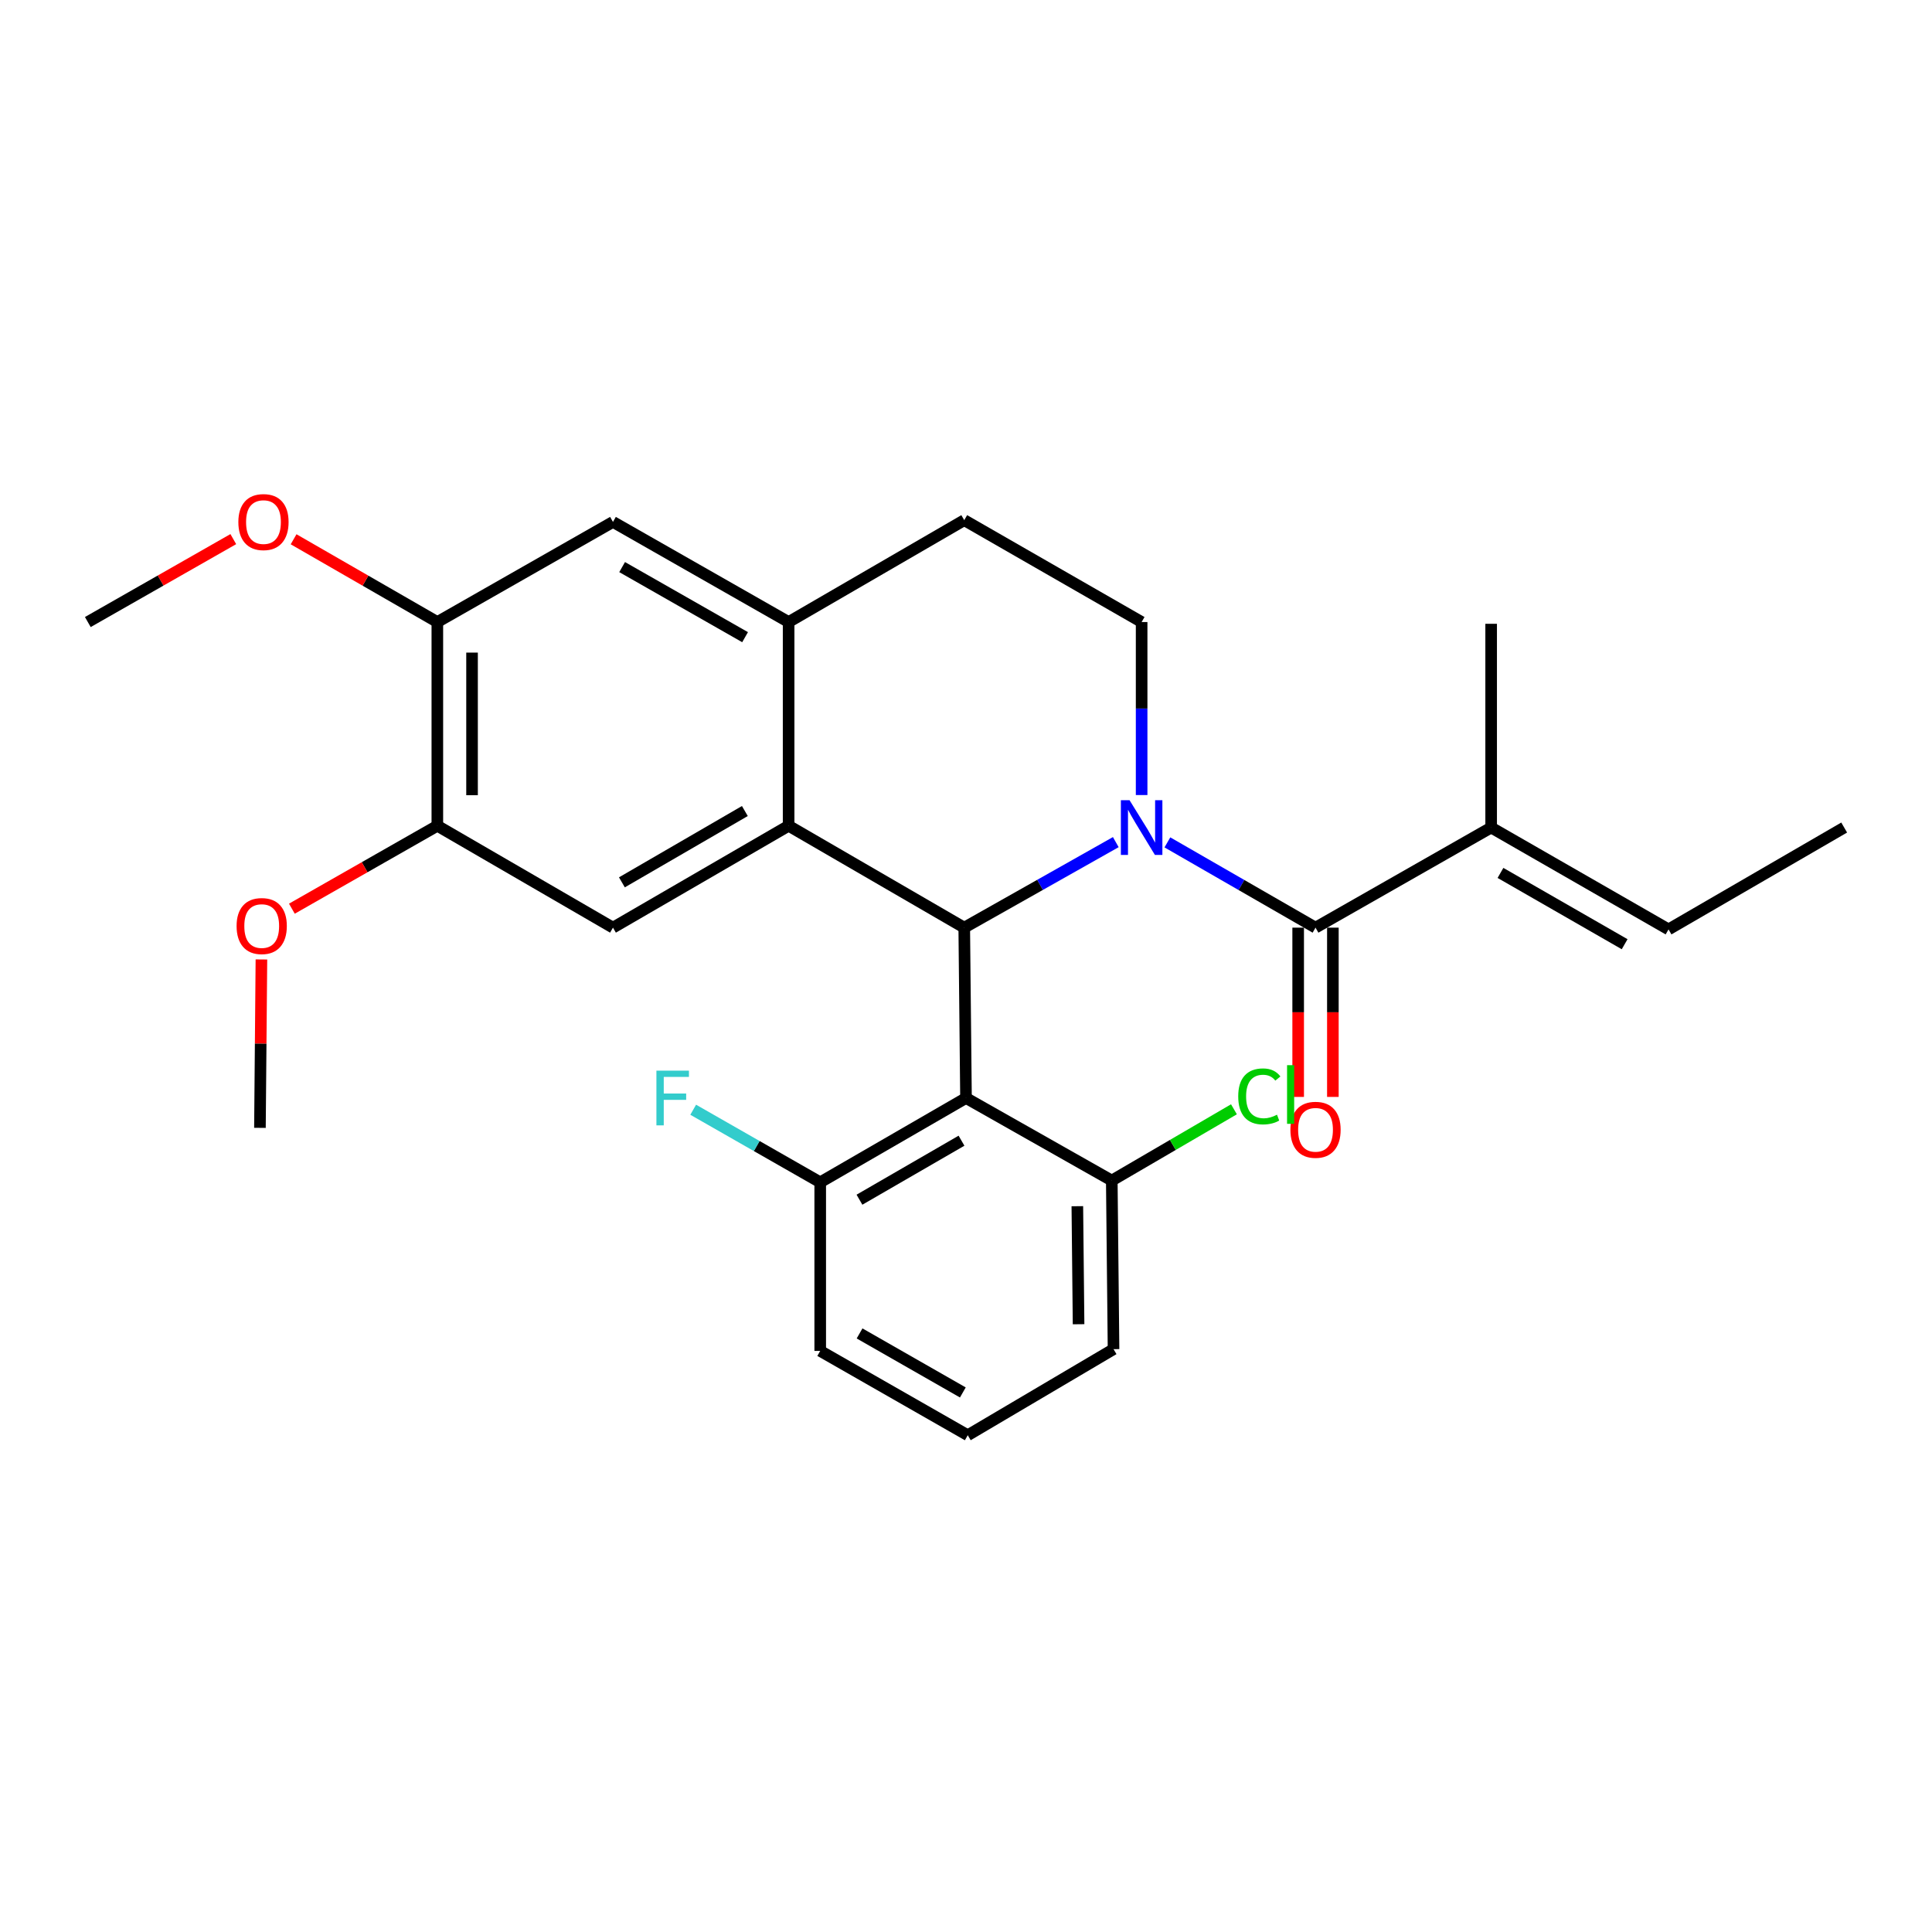 <?xml version='1.0' encoding='iso-8859-1'?>
<svg version='1.1' baseProfile='full'
              xmlns='http://www.w3.org/2000/svg'
                      xmlns:rdkit='http://www.rdkit.org/xml'
                      xmlns:xlink='http://www.w3.org/1999/xlink'
                  xml:space='preserve'
width='1000px' height='1000px' viewBox='0 0 1000 1000'>
<!-- END OF HEADER -->
<rect style='opacity:1.0;fill:#FFFFFF;stroke:none' width='1000' height='1000' x='0' y='0'> </rect>
<path class='bond-0' d='M 226.367,321.969 L 226.367,427.415' style='fill:none;fill-rule:evenodd;stroke:#000000;stroke-width:6px;stroke-linecap:butt;stroke-linejoin:miter;stroke-opacity:1' />
<path class='bond-0' d='M 244.33,337.786 L 244.33,411.598' style='fill:none;fill-rule:evenodd;stroke:#000000;stroke-width:6px;stroke-linecap:butt;stroke-linejoin:miter;stroke-opacity:1' />
<path class='bond-1' d='M 226.367,321.969 L 317.272,270.145' style='fill:none;fill-rule:evenodd;stroke:#000000;stroke-width:6px;stroke-linecap:butt;stroke-linejoin:miter;stroke-opacity:1' />
<path class='bond-2' d='M 226.367,321.969 L 189.166,300.548' style='fill:none;fill-rule:evenodd;stroke:#000000;stroke-width:6px;stroke-linecap:butt;stroke-linejoin:miter;stroke-opacity:1' />
<path class='bond-2' d='M 189.166,300.548 L 151.966,279.126' style='fill:none;fill-rule:evenodd;stroke:#FF0000;stroke-width:6px;stroke-linecap:butt;stroke-linejoin:miter;stroke-opacity:1' />
<path class='bond-3' d='M 226.367,427.415 L 317.272,480.148' style='fill:none;fill-rule:evenodd;stroke:#000000;stroke-width:6px;stroke-linecap:butt;stroke-linejoin:miter;stroke-opacity:1' />
<path class='bond-4' d='M 226.367,427.415 L 188.722,448.876' style='fill:none;fill-rule:evenodd;stroke:#000000;stroke-width:6px;stroke-linecap:butt;stroke-linejoin:miter;stroke-opacity:1' />
<path class='bond-4' d='M 188.722,448.876 L 151.077,470.337' style='fill:none;fill-rule:evenodd;stroke:#FF0000;stroke-width:6px;stroke-linecap:butt;stroke-linejoin:miter;stroke-opacity:1' />
<path class='bond-5' d='M 317.272,480.148 L 408.187,427.415' style='fill:none;fill-rule:evenodd;stroke:#000000;stroke-width:6px;stroke-linecap:butt;stroke-linejoin:miter;stroke-opacity:1' />
<path class='bond-5' d='M 321.896,456.699 L 385.537,419.786' style='fill:none;fill-rule:evenodd;stroke:#000000;stroke-width:6px;stroke-linecap:butt;stroke-linejoin:miter;stroke-opacity:1' />
<path class='bond-6' d='M 317.272,270.145 L 408.187,321.969' style='fill:none;fill-rule:evenodd;stroke:#000000;stroke-width:6px;stroke-linecap:butt;stroke-linejoin:miter;stroke-opacity:1' />
<path class='bond-6' d='M 322.013,293.525 L 385.654,329.802' style='fill:none;fill-rule:evenodd;stroke:#000000;stroke-width:6px;stroke-linecap:butt;stroke-linejoin:miter;stroke-opacity:1' />
<path class='bond-7' d='M 408.187,321.969 L 408.187,427.415' style='fill:none;fill-rule:evenodd;stroke:#000000;stroke-width:6px;stroke-linecap:butt;stroke-linejoin:miter;stroke-opacity:1' />
<path class='bond-8' d='M 408.187,321.969 L 499.092,269.237' style='fill:none;fill-rule:evenodd;stroke:#000000;stroke-width:6px;stroke-linecap:butt;stroke-linejoin:miter;stroke-opacity:1' />
<path class='bond-9' d='M 408.187,427.415 L 499.092,480.148' style='fill:none;fill-rule:evenodd;stroke:#000000;stroke-width:6px;stroke-linecap:butt;stroke-linejoin:miter;stroke-opacity:1' />
<path class='bond-10' d='M 577.529,435.882 L 538.311,458.015' style='fill:none;fill-rule:evenodd;stroke:#0000FF;stroke-width:6px;stroke-linecap:butt;stroke-linejoin:miter;stroke-opacity:1' />
<path class='bond-10' d='M 538.311,458.015 L 499.092,480.148' style='fill:none;fill-rule:evenodd;stroke:#000000;stroke-width:6px;stroke-linecap:butt;stroke-linejoin:miter;stroke-opacity:1' />
<path class='bond-11' d='M 590.905,411.514 L 590.905,366.742' style='fill:none;fill-rule:evenodd;stroke:#0000FF;stroke-width:6px;stroke-linecap:butt;stroke-linejoin:miter;stroke-opacity:1' />
<path class='bond-11' d='M 590.905,366.742 L 590.905,321.969' style='fill:none;fill-rule:evenodd;stroke:#000000;stroke-width:6px;stroke-linecap:butt;stroke-linejoin:miter;stroke-opacity:1' />
<path class='bond-12' d='M 604.241,436.011 L 642.577,458.079' style='fill:none;fill-rule:evenodd;stroke:#0000FF;stroke-width:6px;stroke-linecap:butt;stroke-linejoin:miter;stroke-opacity:1' />
<path class='bond-12' d='M 642.577,458.079 L 680.912,480.148' style='fill:none;fill-rule:evenodd;stroke:#000000;stroke-width:6px;stroke-linecap:butt;stroke-linejoin:miter;stroke-opacity:1' />
<path class='bond-13' d='M 590.905,321.969 L 499.092,269.237' style='fill:none;fill-rule:evenodd;stroke:#000000;stroke-width:6px;stroke-linecap:butt;stroke-linejoin:miter;stroke-opacity:1' />
<path class='bond-14' d='M 120.753,279.047 L 83.104,300.508' style='fill:none;fill-rule:evenodd;stroke:#FF0000;stroke-width:6px;stroke-linecap:butt;stroke-linejoin:miter;stroke-opacity:1' />
<path class='bond-14' d='M 83.104,300.508 L 45.455,321.969' style='fill:none;fill-rule:evenodd;stroke:#000000;stroke-width:6px;stroke-linecap:butt;stroke-linejoin:miter;stroke-opacity:1' />
<path class='bond-15' d='M 135.309,496.613 L 134.926,540.195' style='fill:none;fill-rule:evenodd;stroke:#FF0000;stroke-width:6px;stroke-linecap:butt;stroke-linejoin:miter;stroke-opacity:1' />
<path class='bond-15' d='M 134.926,540.195 L 134.543,583.777' style='fill:none;fill-rule:evenodd;stroke:#000000;stroke-width:6px;stroke-linecap:butt;stroke-linejoin:miter;stroke-opacity:1' />
<path class='bond-16' d='M 680.912,480.148 L 771.817,428.333' style='fill:none;fill-rule:evenodd;stroke:#000000;stroke-width:6px;stroke-linecap:butt;stroke-linejoin:miter;stroke-opacity:1' />
<path class='bond-17' d='M 671.93,480.148 L 671.93,523.955' style='fill:none;fill-rule:evenodd;stroke:#000000;stroke-width:6px;stroke-linecap:butt;stroke-linejoin:miter;stroke-opacity:1' />
<path class='bond-17' d='M 671.93,523.955 L 671.93,567.761' style='fill:none;fill-rule:evenodd;stroke:#FF0000;stroke-width:6px;stroke-linecap:butt;stroke-linejoin:miter;stroke-opacity:1' />
<path class='bond-17' d='M 689.894,480.148 L 689.894,523.955' style='fill:none;fill-rule:evenodd;stroke:#000000;stroke-width:6px;stroke-linecap:butt;stroke-linejoin:miter;stroke-opacity:1' />
<path class='bond-17' d='M 689.894,523.955 L 689.894,567.761' style='fill:none;fill-rule:evenodd;stroke:#FF0000;stroke-width:6px;stroke-linecap:butt;stroke-linejoin:miter;stroke-opacity:1' />
<path class='bond-18' d='M 499.092,480.148 L 500,568.328' style='fill:none;fill-rule:evenodd;stroke:#000000;stroke-width:6px;stroke-linecap:butt;stroke-linejoin:miter;stroke-opacity:1' />
<path class='bond-19' d='M 771.817,428.333 L 863.63,481.056' style='fill:none;fill-rule:evenodd;stroke:#000000;stroke-width:6px;stroke-linecap:butt;stroke-linejoin:miter;stroke-opacity:1' />
<path class='bond-19' d='M 776.644,451.819 L 840.913,488.725' style='fill:none;fill-rule:evenodd;stroke:#000000;stroke-width:6px;stroke-linecap:butt;stroke-linejoin:miter;stroke-opacity:1' />
<path class='bond-20' d='M 771.817,428.333 L 771.817,322.878' style='fill:none;fill-rule:evenodd;stroke:#000000;stroke-width:6px;stroke-linecap:butt;stroke-linejoin:miter;stroke-opacity:1' />
<path class='bond-21' d='M 500,568.328 L 424.543,611.96' style='fill:none;fill-rule:evenodd;stroke:#000000;stroke-width:6px;stroke-linecap:butt;stroke-linejoin:miter;stroke-opacity:1' />
<path class='bond-21' d='M 497.674,590.424 L 444.854,620.966' style='fill:none;fill-rule:evenodd;stroke:#000000;stroke-width:6px;stroke-linecap:butt;stroke-linejoin:miter;stroke-opacity:1' />
<path class='bond-22' d='M 500,568.328 L 575.457,611.051' style='fill:none;fill-rule:evenodd;stroke:#000000;stroke-width:6px;stroke-linecap:butt;stroke-linejoin:miter;stroke-opacity:1' />
<path class='bond-23' d='M 424.543,611.96 L 424.543,699.232' style='fill:none;fill-rule:evenodd;stroke:#000000;stroke-width:6px;stroke-linecap:butt;stroke-linejoin:miter;stroke-opacity:1' />
<path class='bond-24' d='M 424.543,611.96 L 391.671,593.178' style='fill:none;fill-rule:evenodd;stroke:#000000;stroke-width:6px;stroke-linecap:butt;stroke-linejoin:miter;stroke-opacity:1' />
<path class='bond-24' d='M 391.671,593.178 L 358.798,574.395' style='fill:none;fill-rule:evenodd;stroke:#33CCCC;stroke-width:6px;stroke-linecap:butt;stroke-linejoin:miter;stroke-opacity:1' />
<path class='bond-25' d='M 424.543,699.232 L 500.908,742.873' style='fill:none;fill-rule:evenodd;stroke:#000000;stroke-width:6px;stroke-linecap:butt;stroke-linejoin:miter;stroke-opacity:1' />
<path class='bond-25' d='M 444.911,690.182 L 498.366,720.731' style='fill:none;fill-rule:evenodd;stroke:#000000;stroke-width:6px;stroke-linecap:butt;stroke-linejoin:miter;stroke-opacity:1' />
<path class='bond-26' d='M 500.908,742.873 L 576.365,698.324' style='fill:none;fill-rule:evenodd;stroke:#000000;stroke-width:6px;stroke-linecap:butt;stroke-linejoin:miter;stroke-opacity:1' />
<path class='bond-27' d='M 576.365,698.324 L 575.457,611.051' style='fill:none;fill-rule:evenodd;stroke:#000000;stroke-width:6px;stroke-linecap:butt;stroke-linejoin:miter;stroke-opacity:1' />
<path class='bond-27' d='M 558.266,685.42 L 557.63,624.329' style='fill:none;fill-rule:evenodd;stroke:#000000;stroke-width:6px;stroke-linecap:butt;stroke-linejoin:miter;stroke-opacity:1' />
<path class='bond-28' d='M 575.457,611.051 L 607.074,592.611' style='fill:none;fill-rule:evenodd;stroke:#000000;stroke-width:6px;stroke-linecap:butt;stroke-linejoin:miter;stroke-opacity:1' />
<path class='bond-28' d='M 607.074,592.611 L 638.691,574.17' style='fill:none;fill-rule:evenodd;stroke:#00CC00;stroke-width:6px;stroke-linecap:butt;stroke-linejoin:miter;stroke-opacity:1' />
<path class='bond-29' d='M 863.63,481.056 L 954.545,428.333' style='fill:none;fill-rule:evenodd;stroke:#000000;stroke-width:6px;stroke-linecap:butt;stroke-linejoin:miter;stroke-opacity:1' />
<path  class='atom-6' d='M 584.645 414.173
L 593.925 429.173
Q 594.845 430.653, 596.325 433.333
Q 597.805 436.013, 597.885 436.173
L 597.885 414.173
L 601.645 414.173
L 601.645 442.493
L 597.765 442.493
L 587.805 426.093
Q 586.645 424.173, 585.405 421.973
Q 584.205 419.773, 583.845 419.093
L 583.845 442.493
L 580.165 442.493
L 580.165 414.173
L 584.645 414.173
' fill='#0000FF'/>
<path  class='atom-9' d='M 123.37 270.225
Q 123.37 263.425, 126.73 259.625
Q 130.09 255.825, 136.37 255.825
Q 142.65 255.825, 146.01 259.625
Q 149.37 263.425, 149.37 270.225
Q 149.37 277.105, 145.97 281.025
Q 142.57 284.905, 136.37 284.905
Q 130.13 284.905, 126.73 281.025
Q 123.37 277.145, 123.37 270.225
M 136.37 281.705
Q 140.69 281.705, 143.01 278.825
Q 145.37 275.905, 145.37 270.225
Q 145.37 264.665, 143.01 261.865
Q 140.69 259.025, 136.37 259.025
Q 132.05 259.025, 129.69 261.825
Q 127.37 264.625, 127.37 270.225
Q 127.37 275.945, 129.69 278.825
Q 132.05 281.705, 136.37 281.705
' fill='#FF0000'/>
<path  class='atom-10' d='M 122.461 479.32
Q 122.461 472.52, 125.821 468.72
Q 129.181 464.92, 135.461 464.92
Q 141.741 464.92, 145.101 468.72
Q 148.461 472.52, 148.461 479.32
Q 148.461 486.2, 145.061 490.12
Q 141.661 494, 135.461 494
Q 129.221 494, 125.821 490.12
Q 122.461 486.24, 122.461 479.32
M 135.461 490.8
Q 139.781 490.8, 142.101 487.92
Q 144.461 485, 144.461 479.32
Q 144.461 473.76, 142.101 470.96
Q 139.781 468.12, 135.461 468.12
Q 131.141 468.12, 128.781 470.92
Q 126.461 473.72, 126.461 479.32
Q 126.461 485.04, 128.781 487.92
Q 131.141 490.8, 135.461 490.8
' fill='#FF0000'/>
<path  class='atom-14' d='M 667.912 584.775
Q 667.912 577.975, 671.272 574.175
Q 674.632 570.375, 680.912 570.375
Q 687.192 570.375, 690.552 574.175
Q 693.912 577.975, 693.912 584.775
Q 693.912 591.655, 690.512 595.575
Q 687.112 599.455, 680.912 599.455
Q 674.672 599.455, 671.272 595.575
Q 667.912 591.695, 667.912 584.775
M 680.912 596.255
Q 685.232 596.255, 687.552 593.375
Q 689.912 590.455, 689.912 584.775
Q 689.912 579.215, 687.552 576.415
Q 685.232 573.575, 680.912 573.575
Q 676.592 573.575, 674.232 576.375
Q 671.912 579.175, 671.912 584.775
Q 671.912 590.495, 674.232 593.375
Q 676.592 596.255, 680.912 596.255
' fill='#FF0000'/>
<path  class='atom-23' d='M 339.759 554.168
L 356.599 554.168
L 356.599 557.408
L 343.559 557.408
L 343.559 566.008
L 355.159 566.008
L 355.159 569.288
L 343.559 569.288
L 343.559 582.488
L 339.759 582.488
L 339.759 554.168
' fill='#33CCCC'/>
<path  class='atom-24' d='M 640.901 567.492
Q 640.901 560.452, 644.181 556.772
Q 647.501 553.052, 653.781 553.052
Q 659.621 553.052, 662.741 557.172
L 660.101 559.332
Q 657.821 556.332, 653.781 556.332
Q 649.501 556.332, 647.221 559.212
Q 644.981 562.052, 644.981 567.492
Q 644.981 573.092, 647.301 575.972
Q 649.661 578.852, 654.221 578.852
Q 657.341 578.852, 660.981 576.972
L 662.101 579.972
Q 660.621 580.932, 658.381 581.492
Q 656.141 582.052, 653.661 582.052
Q 647.501 582.052, 644.181 578.292
Q 640.901 574.532, 640.901 567.492
' fill='#00CC00'/>
<path  class='atom-24' d='M 666.181 551.332
L 669.861 551.332
L 669.861 581.692
L 666.181 581.692
L 666.181 551.332
' fill='#00CC00'/>
</svg>
